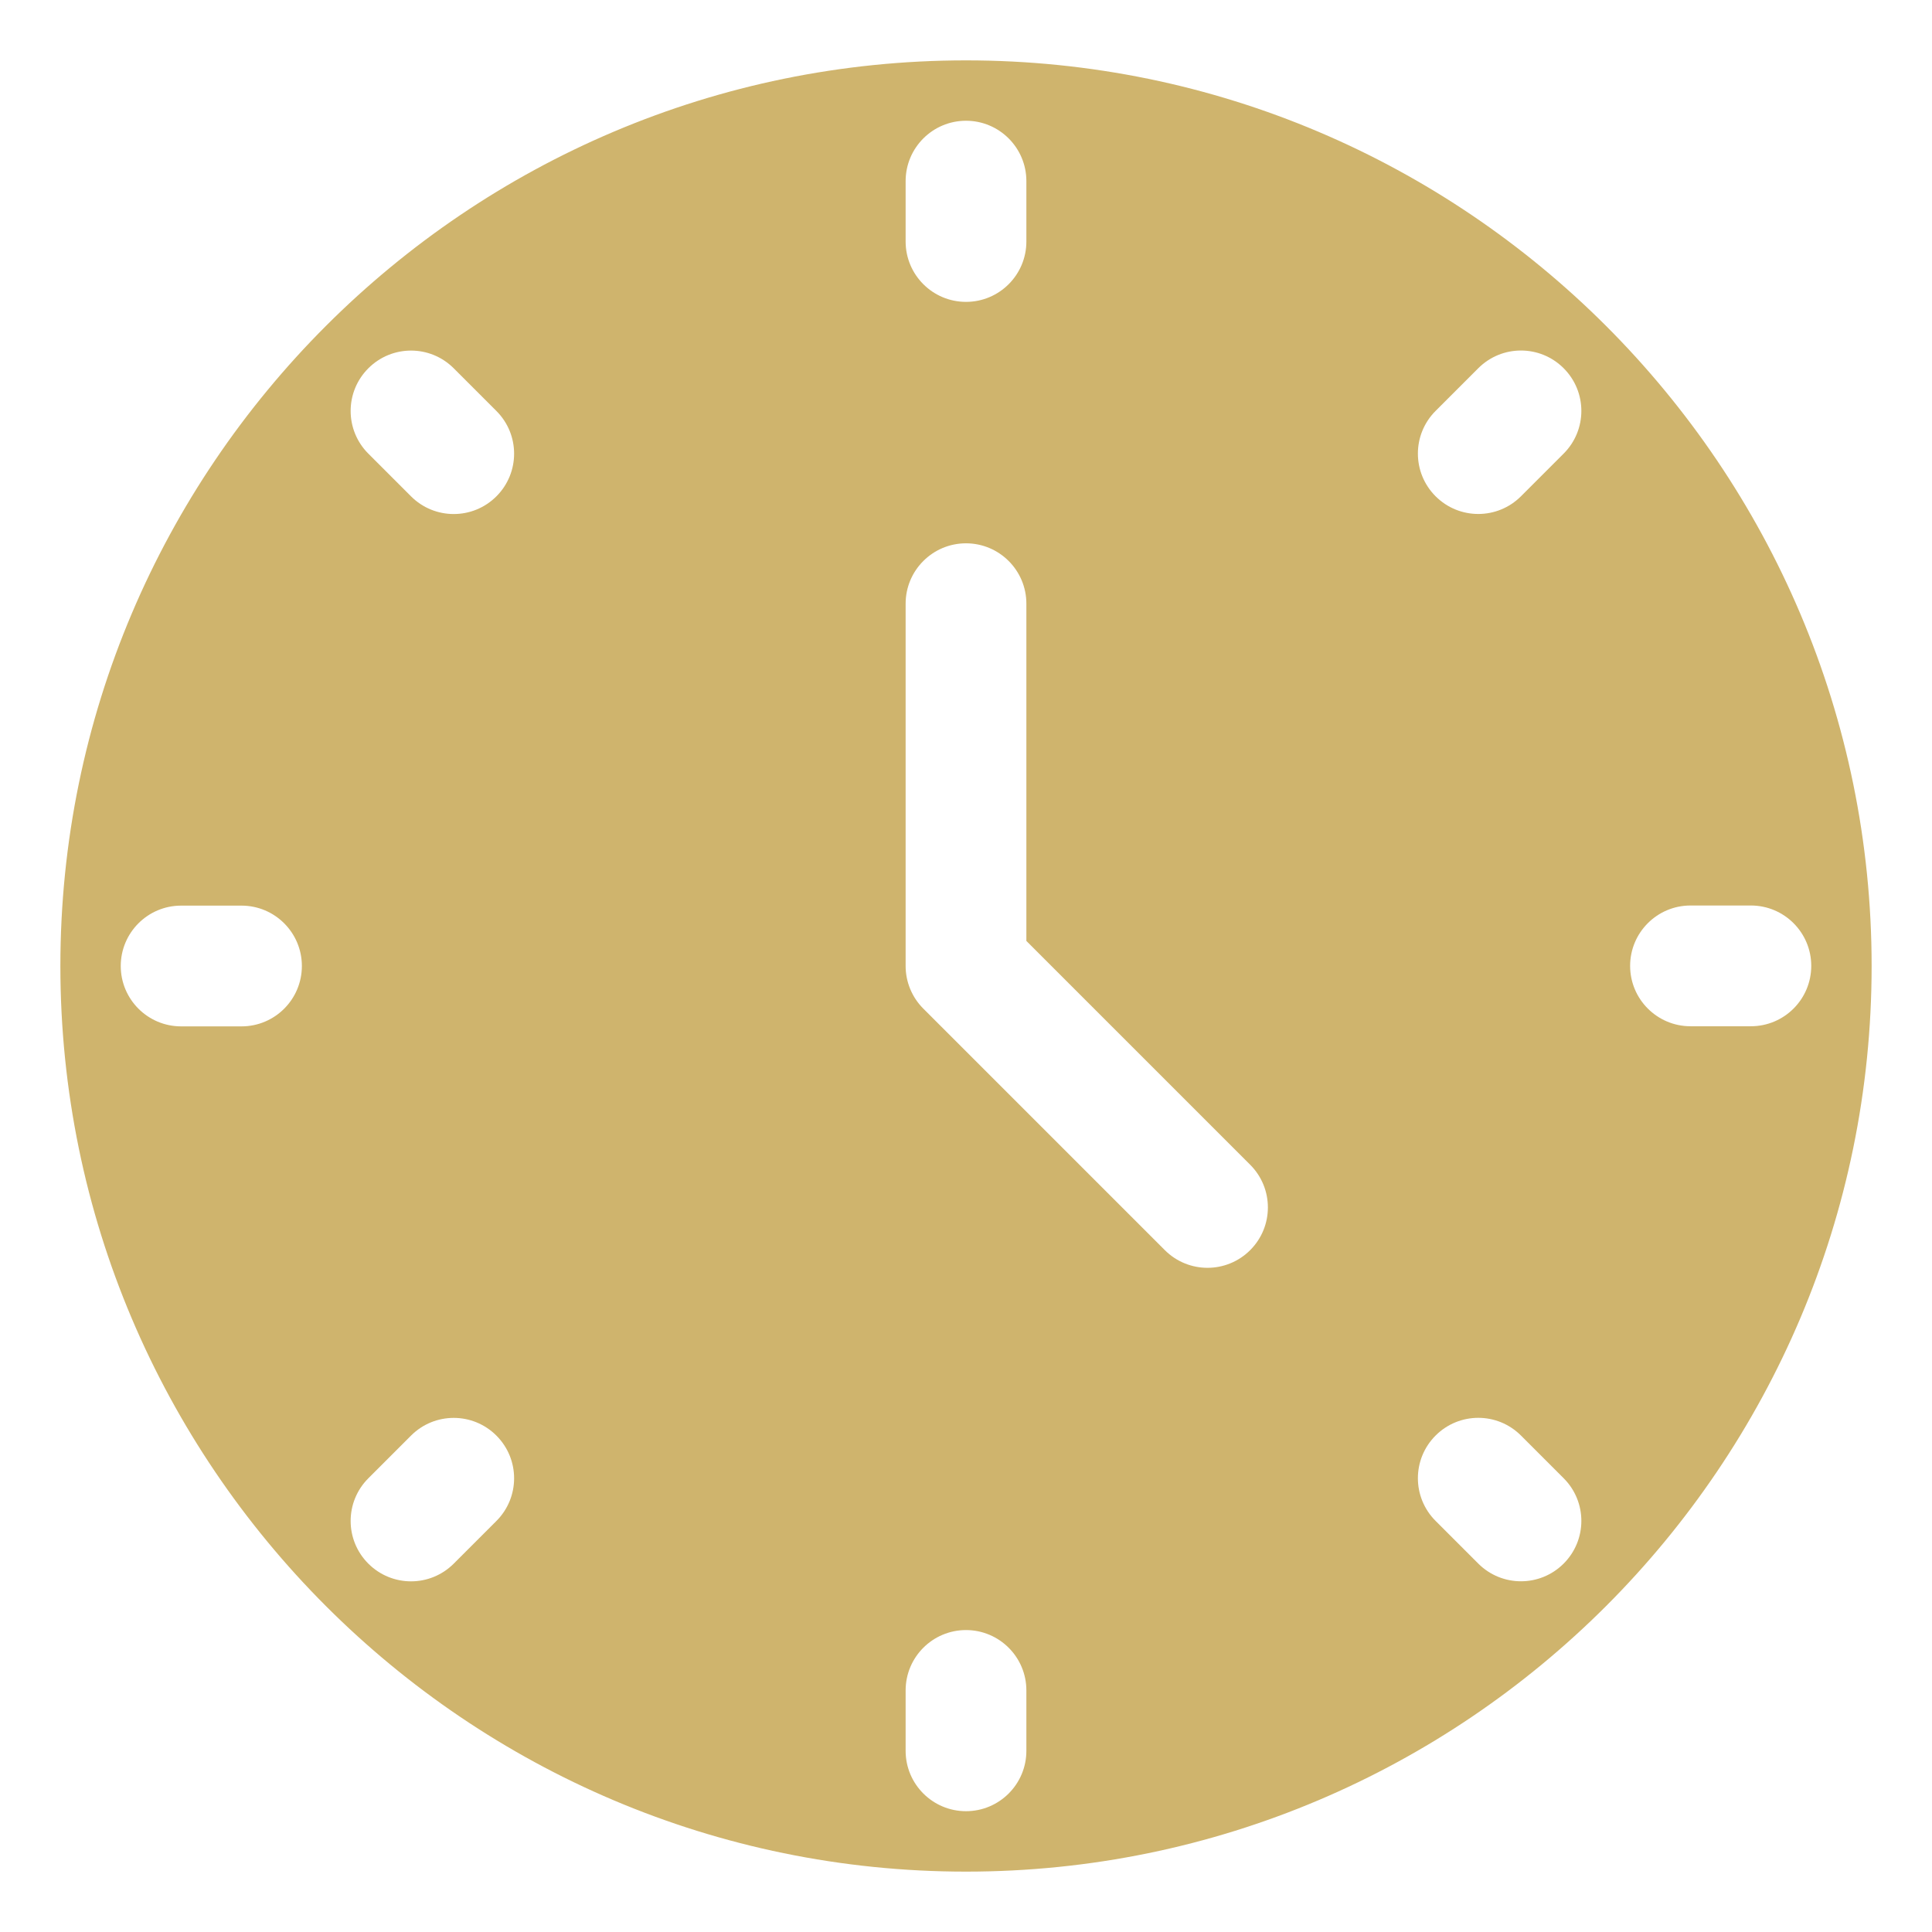 <svg id="Layer_2" height="512" viewBox="0 0 32 32" width="512" xmlns="http://www.w3.org/2000/svg" fill="#cfb46d"><path d="m16 1c-8.271 0-15 6.729-15 15s6.729 15 15 15 15-6.729 15-15-6.729-15-15-15zm-12 16h-1c-.552 0-1-.448-1-1s.448-1 1-1h1c.552 0 1 .448 1 1s-.448 1-1 1zm11-14c0-.552.448-1 1-1s1 .448 1 1v1c0 .552-.448 1-1 1s-1-.448-1-1zm-6.778 22.192-.707.707c-.195.195-.451.293-.707.293s-.512-.098-.707-.293c-.391-.391-.391-1.023 0-1.414l.707-.707c.391-.391 1.023-.391 1.414 0s.391 1.023 0 1.414zm0-16.971c-.195.195-.451.293-.707.293s-.512-.098-.707-.293l-.707-.707c-.391-.391-.391-1.023 0-1.414s1.023-.391 1.414 0l.707.707c.391.391.391 1.023 0 1.414zm8.778 20.778c0 .552-.448 1-1 1s-1-.448-1-1v-1c0-.552.448-1 1-1s1 .448 1 1zm3.707-8.293c-.195.195-.451.293-.707.293s-.512-.098-.707-.293l-4-4c-.188-.188-.293-.442-.293-.707v-6c0-.552.448-1 1-1s1 .448 1 1v5.586l3.707 3.707c.391.391.391 1.023 0 1.414zm5.192 5.192c-.195.195-.451.293-.707.293s-.512-.098-.707-.293l-.707-.707c-.391-.391-.391-1.023 0-1.414s1.023-.391 1.414 0l.707.707c.391.391.391 1.023 0 1.414zm0-18.385-.707.707c-.195.195-.451.293-.707.293s-.512-.098-.707-.293c-.391-.391-.391-1.023 0-1.414l.707-.707c.391-.391 1.023-.391 1.414 0s.391 1.023 0 1.414zm3.101 9.485h-1c-.552 0-1-.448-1-1s.448-1 1-1h1c.552 0 1 .448 1 1s-.448 1-1 1z"/></svg>
